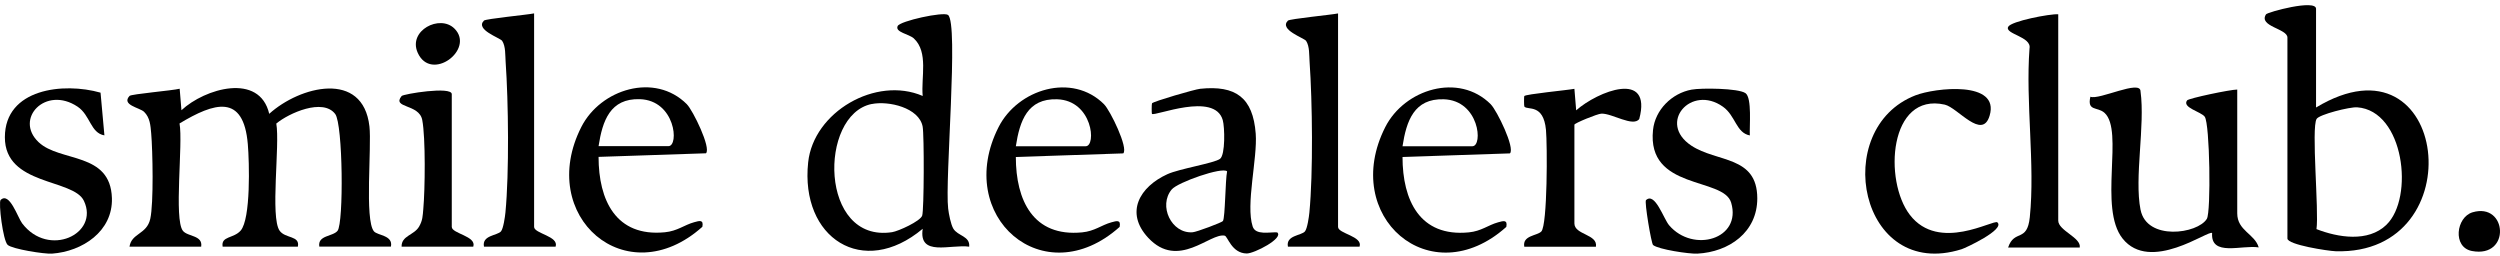 <?xml version="1.0" encoding="utf-8"?>
<svg xmlns="http://www.w3.org/2000/svg" fill="none" height="100%" overflow="visible" preserveAspectRatio="none" style="display: block;" viewBox="0 0 478 49" width="100%">
<g clip-path="url(#clip0_0_50)" id="Capa_1">
<g id="Group">
<path d="M185.32 47.167C181.738 46.663 175.607 49.163 176.42 43.742C165.009 53.312 152.976 45.518 154.52 31.04C155.543 21.407 167.476 14.483 176.42 18.348C176.082 14.822 177.562 9.996 174.73 7.35C173.826 6.507 171.075 6.168 171.633 4.978C172.09 4.007 180.358 2.203 181.254 2.853C183.346 4.373 180.632 34.483 181.29 39.886C181.409 40.903 181.793 42.899 182.268 43.705C183.118 45.143 185.511 45.115 185.31 47.167H185.32ZM166.653 19.886C156.502 21.965 156.64 46.517 170.564 44.392C171.797 44.2 175.954 42.295 176.32 41.233C176.685 40.17 176.713 25.802 176.411 24.209C175.735 20.591 169.897 19.227 166.653 19.895V19.886Z" fill="black" id="Vector"/>
<path d="M244.196 44.429C245.53 45.537 239.774 48.495 238.367 48.467C235.48 48.421 234.74 45.179 234.164 45.06C231.368 44.456 225.292 51.636 219.536 45.463C215.014 40.61 217.946 35.701 223.191 33.311C225.512 32.249 232.127 31.214 233.269 30.372C234.301 29.602 234.173 24.282 233.789 22.954C232.218 17.469 220.742 22.313 220.249 21.773C220.185 21.7 220.185 19.85 220.267 19.749C220.569 19.373 228.454 17.075 229.486 16.974C236.256 16.278 239.573 18.632 240.094 25.564C240.45 30.289 238.148 39.136 239.509 43.302C240.066 45.024 242.734 44.346 244.205 44.429H244.196ZM234.621 32.762C233.716 31.855 225.183 34.859 224.041 36.214C221.418 39.328 223.986 44.722 228.033 44.41C228.801 44.355 233.671 42.524 233.826 42.258C234.265 41.535 234.274 34.383 234.621 32.762Z" fill="black" id="Vector_2"/>
<path d="M211.112 19.96C212.273 21.123 215.781 28.311 214.767 29.328L194.228 30.015C194.228 38.293 197.526 45.344 206.9 44.429C209.322 44.191 210.564 43.046 212.51 42.505C213.525 42.222 214.347 41.974 214.073 43.385C199.527 56.388 182.277 41.343 190.93 24.3C194.603 17.057 204.982 13.806 211.112 19.95V19.96ZM194.228 27.963H207.577C209.669 27.963 208.929 19.19 202.104 18.98C196.448 18.815 194.977 23.091 194.228 27.963Z" fill="black" id="Vector_3"/>
<path d="M285.046 19.96C286.206 21.123 289.715 28.311 288.701 29.328L268.162 30.015C268.162 38.293 271.46 45.344 280.834 44.429C283.255 44.191 284.498 43.046 286.444 42.505C287.458 42.222 288.28 41.974 288.006 43.385C273.461 56.388 256.211 41.343 264.863 24.3C268.536 17.057 278.915 13.806 285.046 19.95V19.96ZM268.162 27.963H281.51C283.602 27.963 282.862 19.19 276.037 18.98C270.382 18.815 268.911 23.091 268.162 27.963Z" fill="black" id="Vector_4"/>
<path d="M333.736 17.808C335.015 18.723 334.467 24.209 334.567 25.894C331.936 25.399 331.854 22.13 329.432 20.408C323.357 16.077 316.842 23.504 323.384 27.844C328.3 31.095 335.974 29.731 335.993 37.908C336.011 44.392 330.602 48.183 324.526 48.495C322.964 48.577 317.052 47.68 316.066 46.846C315.727 46.562 314.384 38.559 314.713 38.266C316.44 36.654 318.085 41.855 319.145 43.083C323.722 48.431 333.069 45.72 330.995 38.742C329.533 33.815 314.85 36.407 316.056 24.859C316.458 20.985 319.665 17.835 323.421 17.139C325.275 16.791 332.402 16.864 333.727 17.808H333.736Z" fill="black" id="Vector_5"/>
<path d="M255.836 2.569V43.394C255.836 44.676 260.624 45.161 259.948 47.167H246.252C245.813 44.969 248.81 45.07 249.504 44.245C249.952 43.714 250.272 41.498 250.354 40.637C251.085 33.055 250.93 19.502 250.391 11.8C250.299 10.555 250.418 8.888 249.733 7.826C249.358 7.249 244.488 5.692 246.252 3.943C246.599 3.604 254.539 2.835 255.836 2.569Z" fill="black" id="Vector_6"/>
<path d="M291.442 47.176C291.049 44.987 293.872 45.106 294.695 44.264C295.892 43.037 295.855 27.579 295.59 24.831C295.106 19.749 292.072 21.123 291.46 20.381C291.378 20.28 291.378 18.449 291.442 18.366C291.743 17.991 299.628 17.249 301.026 16.983L301.364 21.095C305.476 17.46 315.947 13.302 313.425 22.753C312.264 24.346 308.226 21.645 306.179 21.727C305.403 21.764 301.026 23.558 301.026 23.842V42.716C301.026 44.923 305.549 44.758 305.138 47.176H291.442Z" fill="black" id="Vector_7"/>
</g>
<g id="Group_2">
<path d="M24.761 47.158C25.154 44.548 28.05 44.85 28.726 41.864C29.402 38.879 29.192 28.778 28.909 25.509C28.772 24.007 28.698 22.505 27.547 21.379C26.725 20.582 23.143 20.088 24.77 18.339C25.099 17.982 32.974 17.313 34.354 16.965L34.692 21.077C39.151 16.919 49.621 13.824 51.476 21.764C57.315 16.471 69.402 13.357 70.636 24.163C71.084 28.091 69.686 42.066 71.495 44.227C72.189 45.051 75.186 44.951 74.747 47.148H61.051C60.704 44.941 63.637 45.262 64.542 44.126C65.729 42.625 65.574 23.76 64.094 21.8C61.764 18.705 55.222 21.626 52.828 23.623C53.55 27.661 51.632 41.544 53.468 44.117C54.564 45.647 57.397 45.015 56.949 47.158H42.568C42.221 45.106 44.669 45.628 46.013 44.09C47.968 41.846 47.675 31.013 47.383 27.579C46.57 17.808 40.932 19.63 34.327 23.604C35.03 27.405 33.212 41.919 34.975 44.136C35.88 45.271 38.813 44.951 38.466 47.158H24.77H24.761Z" fill="black" id="Vector_8"/>
<path d="M131.331 19.941C132.491 21.104 136 28.293 134.985 29.309L114.446 29.996C114.446 38.275 117.744 45.326 127.119 44.41C129.54 44.172 130.782 43.028 132.729 42.487C133.743 42.203 134.565 41.956 134.291 43.366C119.745 56.37 102.495 41.324 111.148 24.282C114.821 17.038 125.2 13.787 131.331 19.932V19.941ZM114.446 27.945H127.795C129.887 27.945 129.147 19.172 122.322 18.961C116.666 18.797 115.195 23.073 114.446 27.945Z" fill="black" id="Vector_9"/>
<path d="M19.224 17.716L19.964 25.884C17.296 25.436 17.278 22.029 14.838 20.399C8.717 16.306 2.668 22.725 7.383 27.185C11.485 31.059 21.133 28.998 21.398 37.89C21.59 44.227 15.752 48.083 9.941 48.495C8.461 48.595 2.376 47.625 1.471 46.828C0.567 46.031 -0.329 38.669 0.119 38.238C1.809 36.581 3.39 41.59 4.231 42.698C9.265 49.346 19.05 44.758 16.044 38.403C14.025 34.126 0.914 35.537 0.932 26.233C0.95 16.928 12.152 15.701 19.224 17.716Z" fill="black" id="Vector_10"/>
<path d="M102.121 2.56V43.385C102.121 44.667 106.908 45.152 106.232 47.158H92.536C92.098 44.96 95.095 45.06 95.789 44.236C96.237 43.705 96.556 41.489 96.639 40.628C97.37 33.046 97.214 19.492 96.675 11.791C96.584 10.546 96.703 8.879 96.017 7.817C95.643 7.24 90.773 5.683 92.536 3.934C92.884 3.595 100.823 2.826 102.121 2.56Z" fill="black" id="Vector_11"/>
<path d="M90.481 47.158H76.785C76.739 45.042 79.17 44.996 80.138 43.311C80.823 42.112 80.814 41.288 80.933 39.987C81.271 36.306 81.39 26.333 80.732 22.936C80.129 19.804 74.857 20.738 76.794 18.357C77.105 17.972 86.378 16.443 86.378 18V43.385C86.378 44.667 91.166 45.152 90.49 47.158H90.481Z" fill="black" id="Vector_12"/>
<path d="M86.89 5.463C90.883 9.438 82.422 15.802 79.864 10.079C77.972 5.848 84.103 2.688 86.89 5.463Z" fill="black" id="Vector_13"/>
</g>
<g id="Group_3">
<path d="M442.828 20.555C468.209 5.243 473.225 48.852 446.574 48.037C445.13 47.991 437.355 46.8 437.355 45.601V7.176C437.355 5.463 431.772 5.069 433.261 2.743C433.536 2.313 442.828 -0.205 442.828 1.681V20.555ZM456.286 42.973C461.622 37.817 459.694 21.15 450.685 20.518C449.296 20.418 443.458 21.883 442.937 22.734C441.886 24.428 443.412 40.463 442.91 43.806C447.012 45.408 452.777 46.37 456.286 42.982V42.973Z" fill="black" id="Vector_14"/>
<path d="M409.278 40.115C410.457 46.086 420.196 44.731 421.951 41.837C422.764 40.491 422.526 23.696 421.549 22.322C420.872 21.361 417.135 20.573 418.177 19.19C418.469 18.797 426.409 17.121 427.761 17.121V40.793C427.761 44.126 431.124 44.712 431.864 47.304C428.684 46.782 422.645 49.145 422.956 44.557C422.307 43.898 411.114 52.258 405.833 45.601C401.183 39.74 406.144 25.024 402.398 21.59C401.046 20.353 399.008 21.342 399.684 18.494C401.338 19.181 409.269 15.161 409.269 17.46C410.173 24.062 408.054 33.943 409.269 40.106L409.278 40.115Z" fill="black" id="Vector_15"/>
<path d="M393.535 2.716V42.176C393.535 44.099 397.985 45.436 397.647 47.322H383.951C385.139 43.769 387.596 46.434 388.099 41.526C389.131 31.425 387.268 19.557 388.044 9.254C388.474 6.992 383.266 6.525 383.96 5.133C384.499 4.044 391.946 2.624 393.535 2.725V2.716Z" fill="black" id="Vector_16"/>
<path d="M381.895 42.515C383.439 43.87 375.819 47.414 375.052 47.652C355.509 53.788 349.853 24.575 366.235 18.229C369.972 16.782 382.434 15.353 380.415 22.121C378.99 26.883 374.321 20.573 371.836 20.005C361.173 17.606 360.123 34.538 365.175 41.095C370.721 48.293 381.183 41.883 381.904 42.515H381.895Z" fill="black" id="Vector_17"/>
<path d="M472.75 40.592C479.384 38.623 480.151 49.41 472.632 47.991C468.886 47.277 469.607 41.526 472.75 40.592Z" fill="black" id="Vector_18"/>
</g>
</g>
<defs>
<clipPath id="clip0_0_50">
<rect fill="white" height="49" width="478.001"/>
</clipPath>
</defs>
</svg>